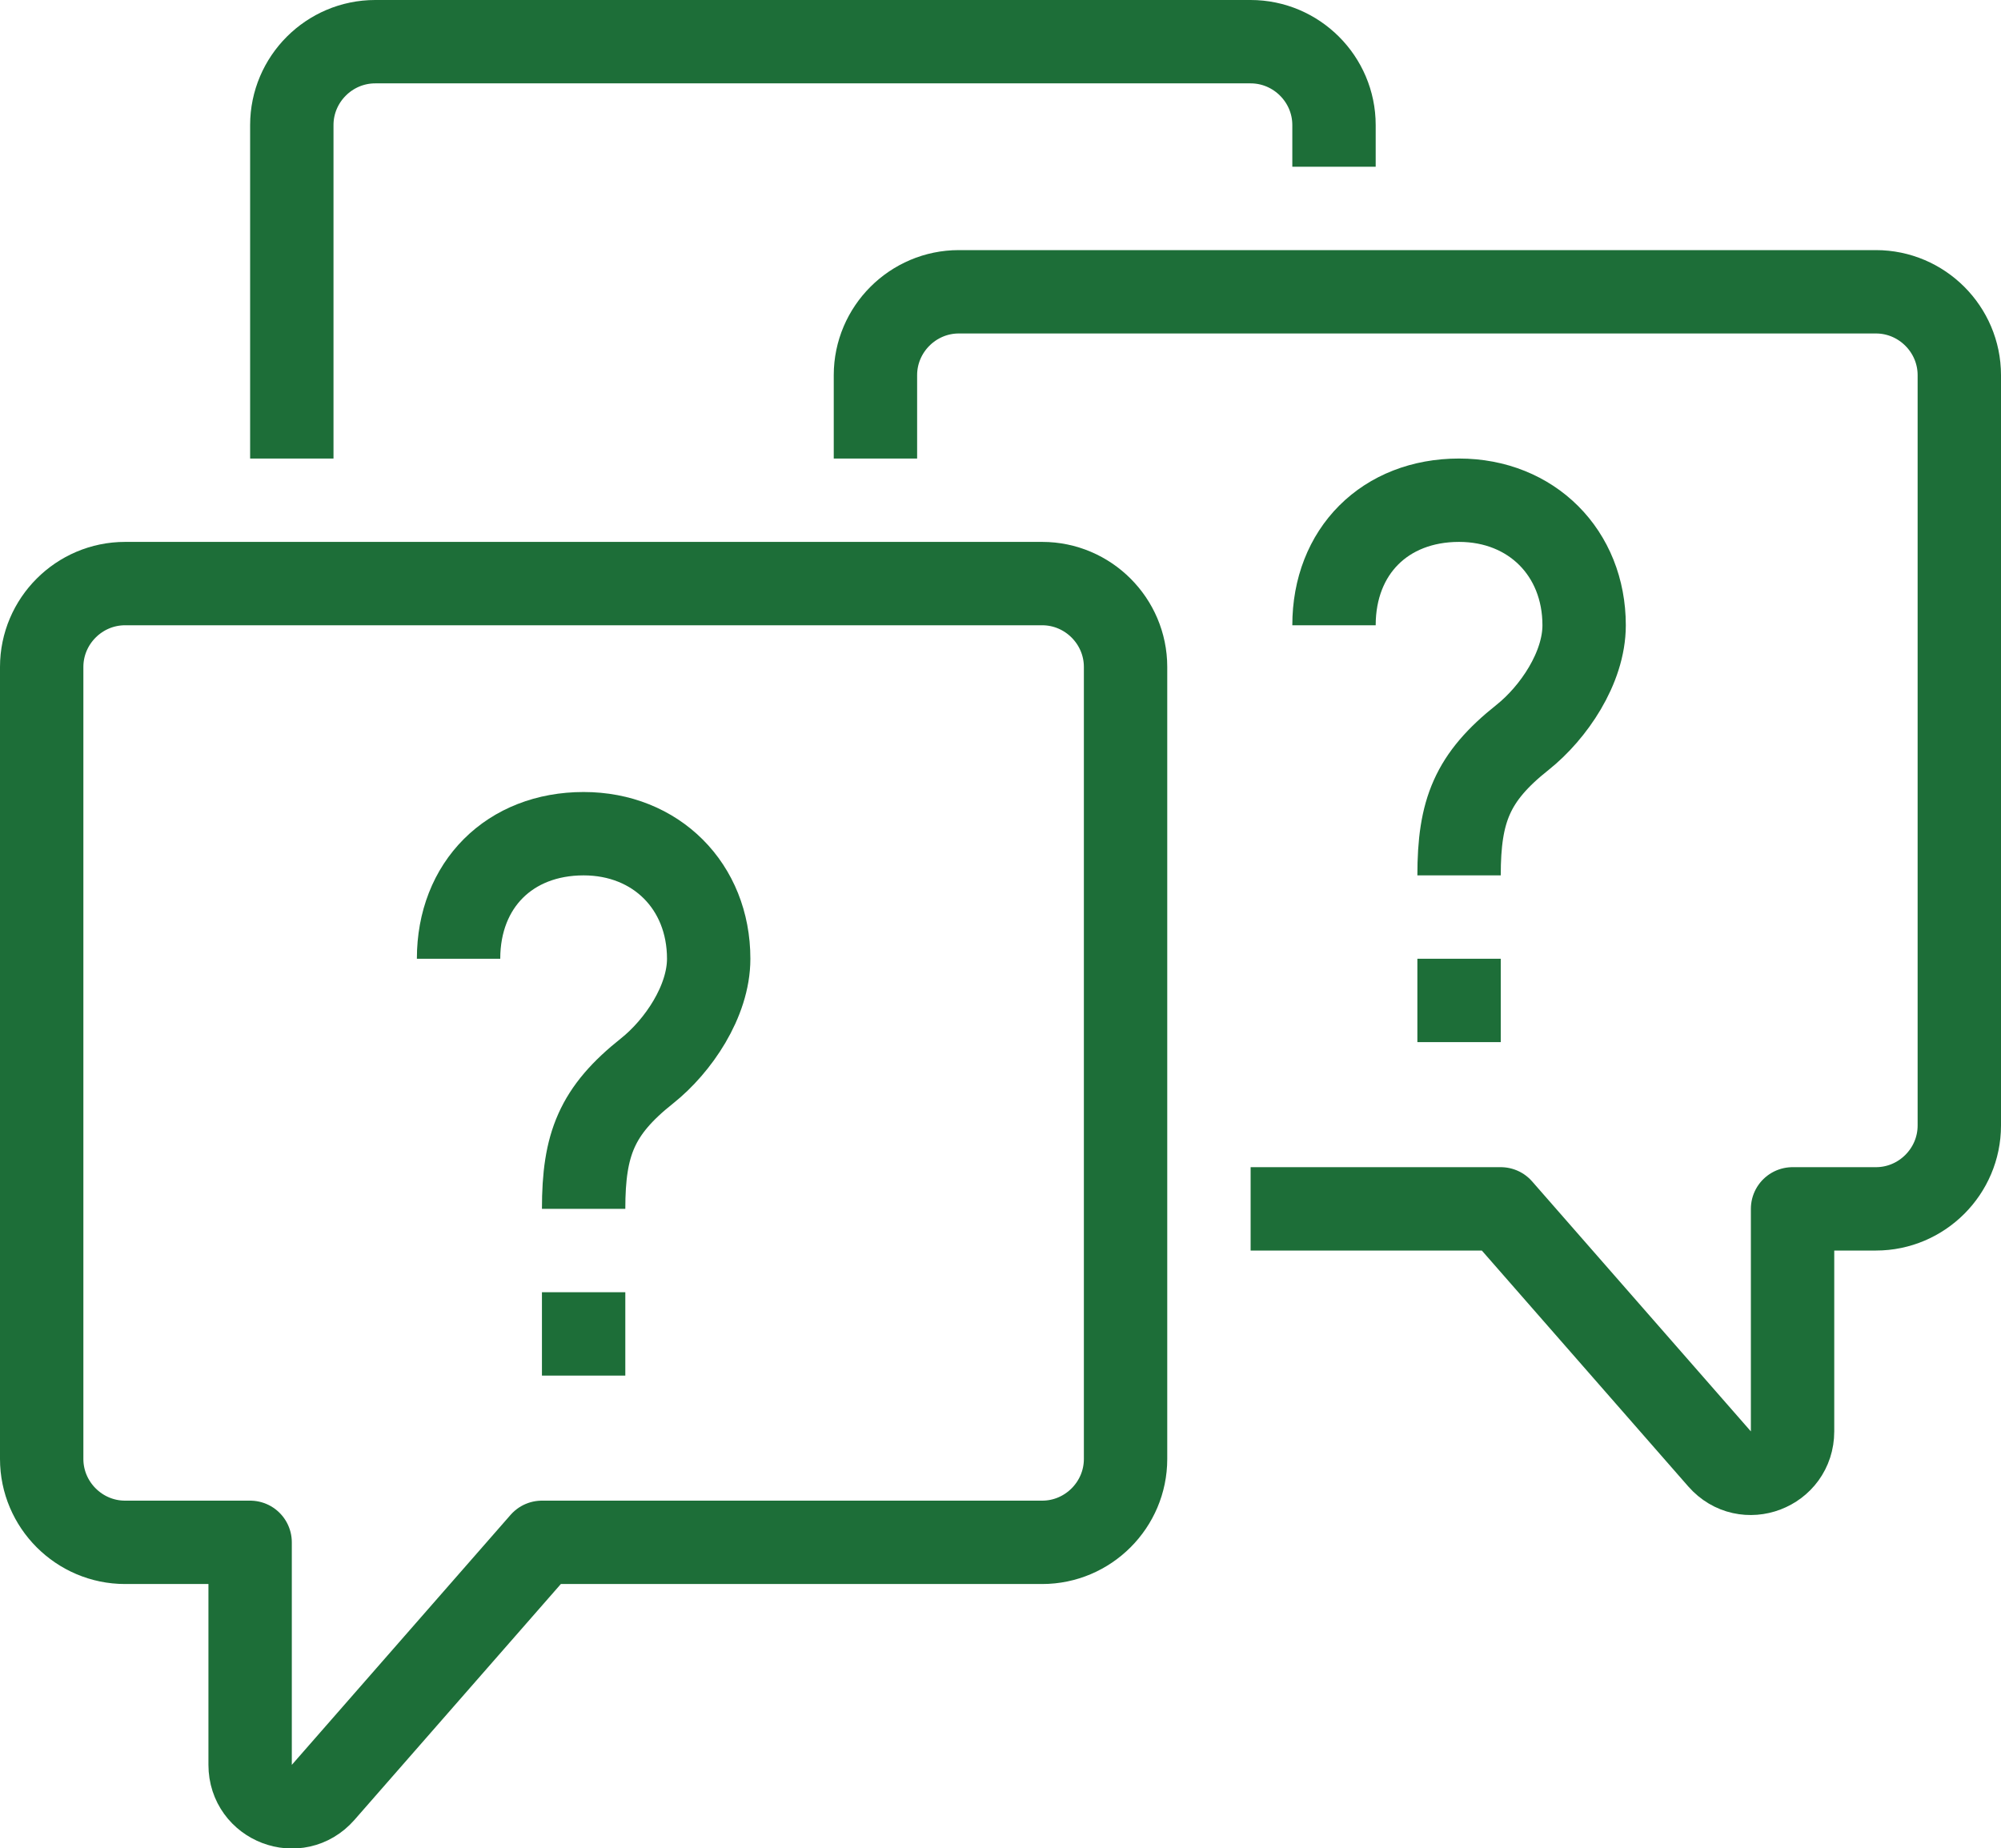 <?xml version="1.0" encoding="utf-8"?>
<!-- Generator: Adobe Illustrator 25.4.1, SVG Export Plug-In . SVG Version: 6.00 Build 0)  -->
<svg version="1.1" id="Layer_1" xmlns="http://www.w3.org/2000/svg" xmlns:xlink="http://www.w3.org/1999/xlink" x="0px" y="0px" viewBox="0 0 384 354.7" style="enable-background:new 0 0 384 354.7;" xml:space="preserve">
  <style type="text/css">
	.st0{fill:none;stroke:#1D6E38;stroke-width:16;stroke-linejoin:round;stroke-miterlimit:10;}
	.st1{fill:none;stroke:#1D6E38;stroke-width:16;stroke-miterlimit:10;}
</style>
  <g>
    <path class="st0" d="M200,296h-96l-42,48c-4.9,5.6-14,2.1-14-5.3V296H24c-8.8,0-16-7.2-16-16V128c0-8.8,7.2-16,16-16h176
		c8.8,0,16,7.2,16,16v152C216,288.8,208.8,296,200,296z" />
    <path class="st0" d="M240,232h48l42,48c4.9,5.6,14,2.1,14-5.3V232h16c8.8,0,16-7.2,16-16V72c0-8.8-7.2-16-16-16H184
		c-8.8,0-16,7.2-16,16v16" />
    <path class="st0" d="M256,32v-8c0-8.8-7.2-16-16-16H72c-8.8,0-16,7.2-16,16v64" />
    <line class="st1" x1="112" y1="248" x2="112" y2="264" />
    <path class="st1" d="M88,184c0-14.2,9.8-24,24-24c13.9,0,24,10.1,24,24c0,8.2-5.9,16.8-11.8,21.5c-9.7,7.7-12.2,14.1-12.2,26.5" />
    <line class="st1" x1="280" y1="184" x2="280" y2="200" />
    <path class="st1" d="M256,120c0-14.2,9.8-24,24-24c13.9,0,24,10.1,24,24c0,8.2-5.9,16.8-11.8,21.5c-9.7,7.7-12.2,14.1-12.2,26.5" />
  </g>
</svg>